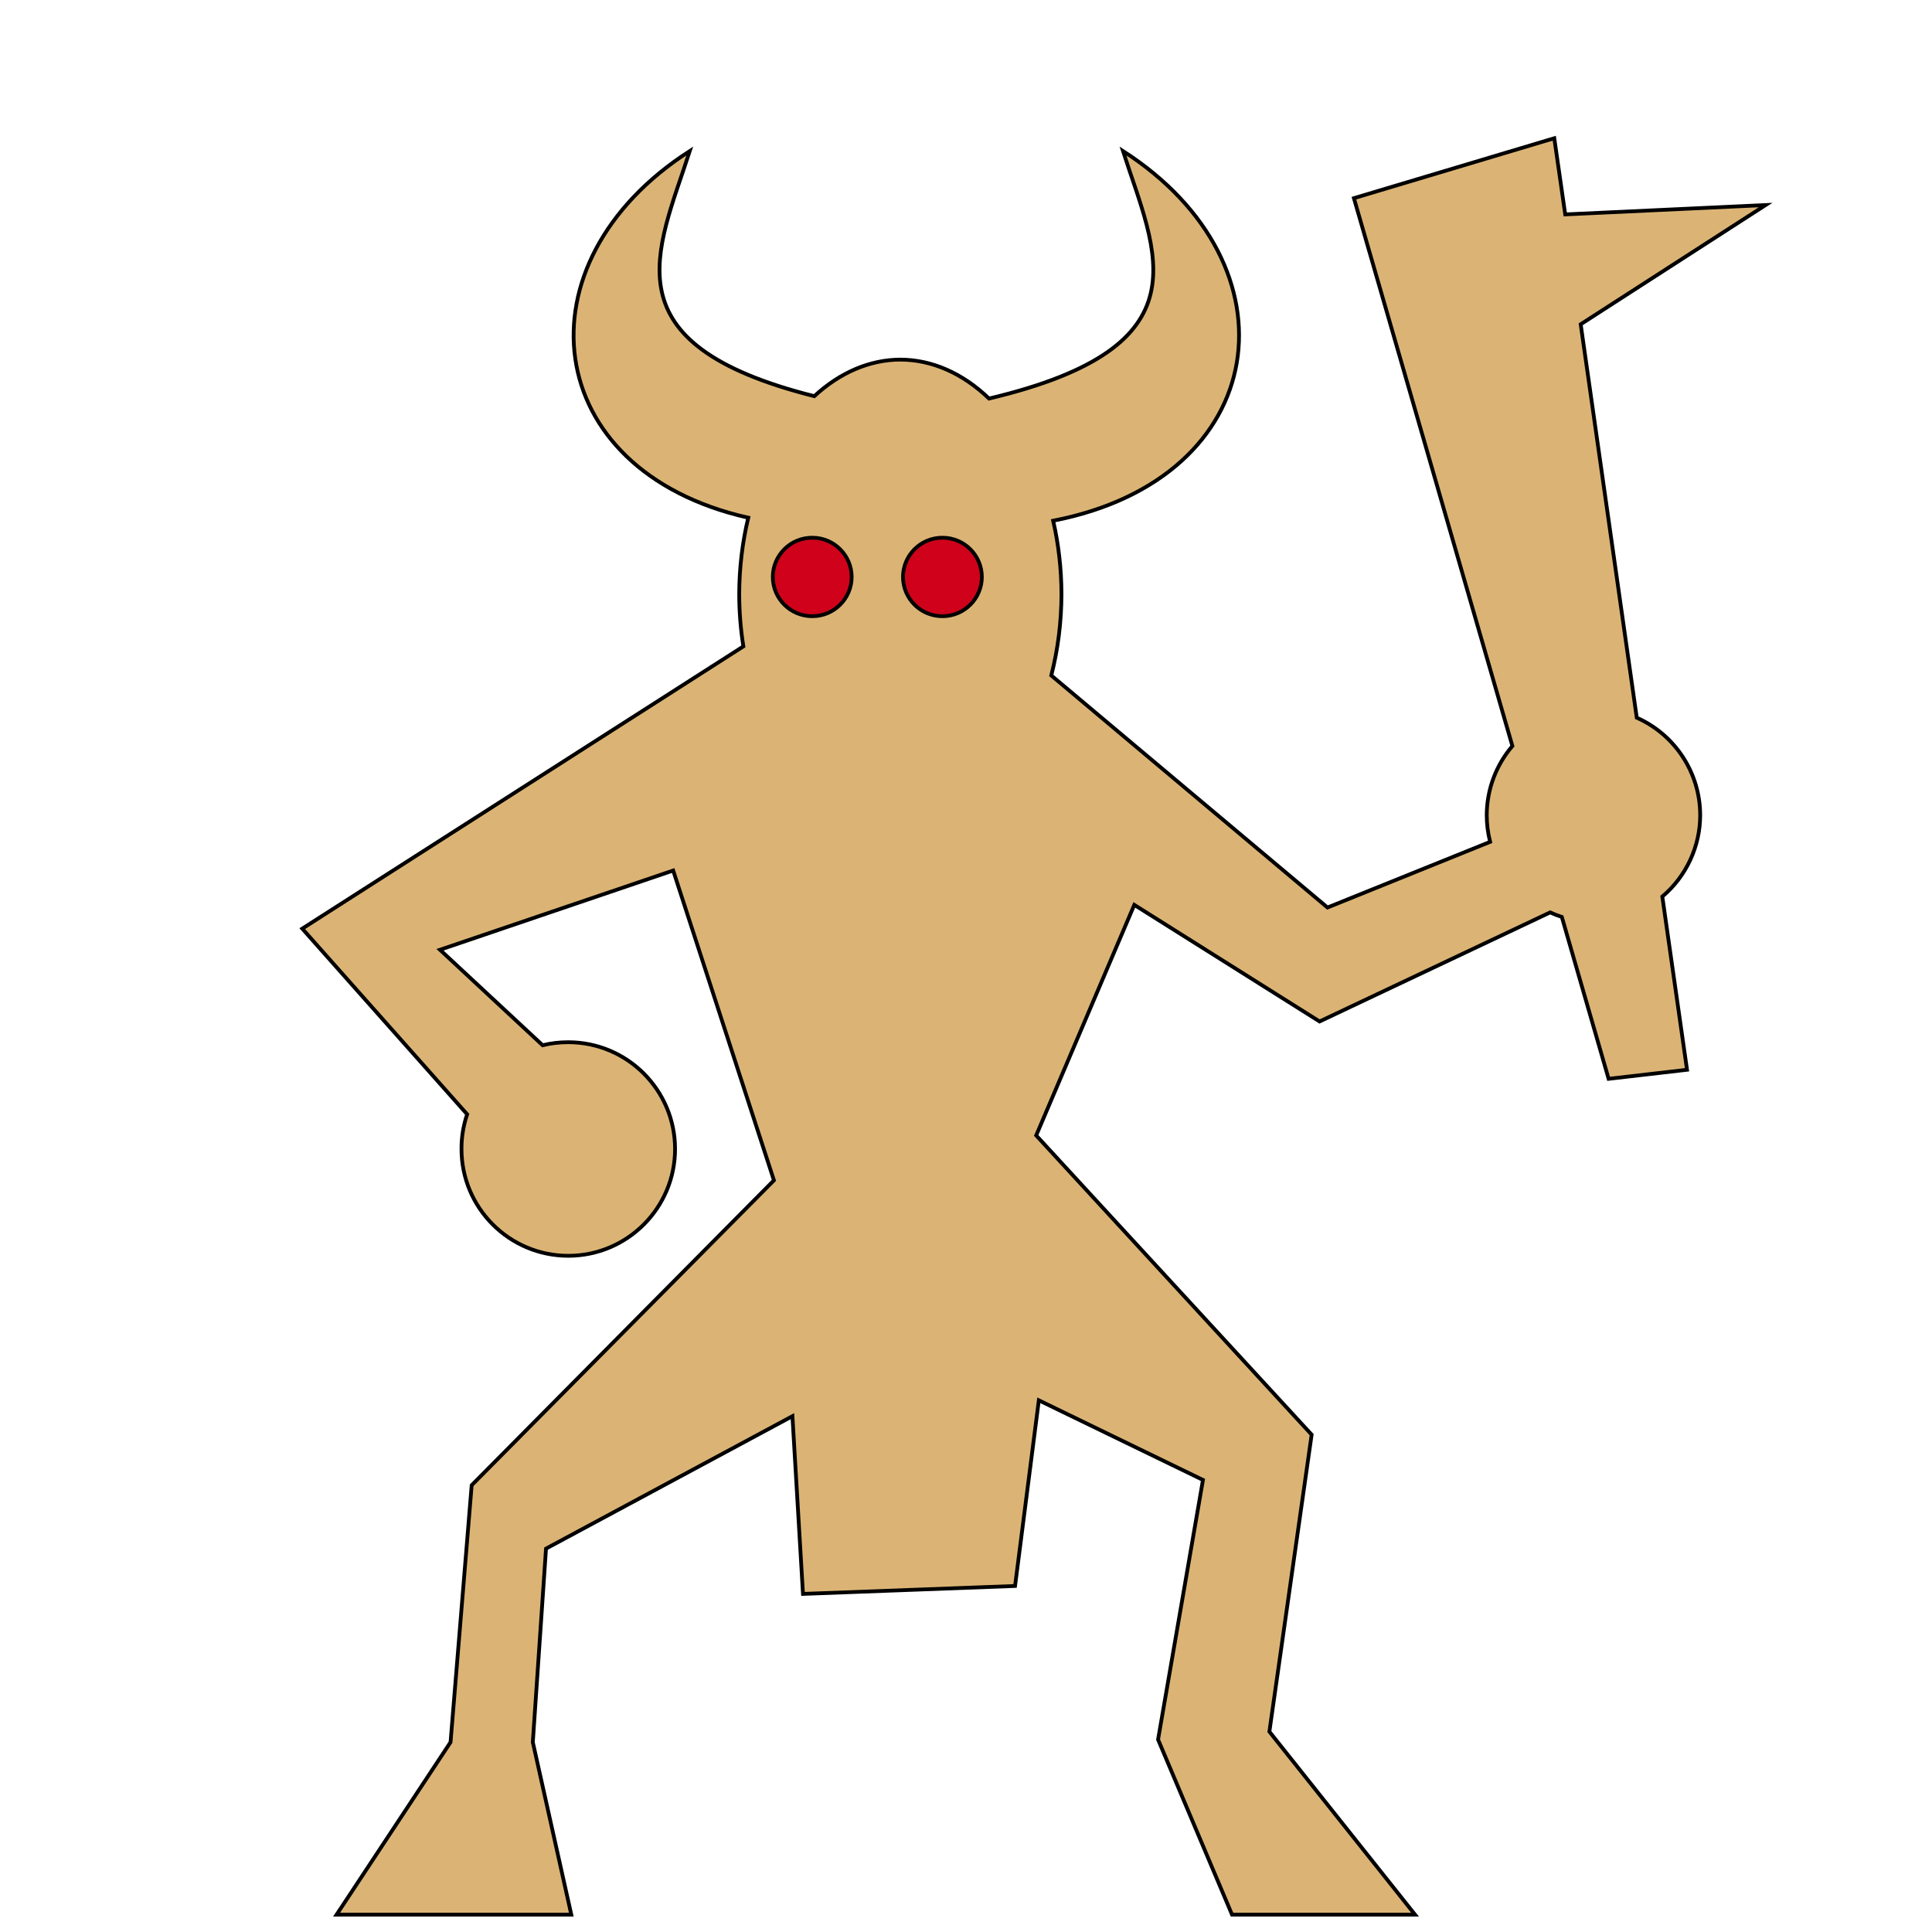 <svg xmlns="http://www.w3.org/2000/svg" viewBox="0 0 512 512" style="height: 512px; width: 512px;"><g class="" transform="translate(18,16)" style=""><g transform="translate(512, 0) scale(-1, 1) rotate(0, 256, 256) skewX(0) skewY(0)"><path d="M118.1 20.63L115.2 40.82L62.09 38.34L111.1 69.94L96.24 174.2C86.04 178.734 79.457 188.838 79.43 200C79.438 208.326 83.11 216.227 89.47 221.6L82.92 267.5L103.7 269.9L116.1 227C117.156 226.661 118.191 226.26 119.2 225.8L180.3 254.7L229.4 223.8L255.4 284.9L182.4 364.2L193.6 442.9L155 491.4L203.5 491.4L223.1 445L211.2 376.2L254.7 355.1L261 404.3L317.2 406.4L320 359.3L385.3 394.4L388.8 445.7L378.6 491.4L440.8 491.4L410.6 445.7L405 377.6L324.9 296.8L351.6 214.7L413.4 235.7L386.2 261C383.974 260.459 381.691 260.191 379.4 260.2C363.773 260.206 351.106 272.873 351.1 288.5C351.106 304.127 363.773 316.794 379.4 316.8C395.027 316.794 407.694 304.127 407.7 288.5C407.712 285.372 407.205 282.263 406.2 279.3L449.9 230.1L333 155.3C333.726 150.742 334.095 146.079 334.1 141.4C334.076 134.52 333.265 127.693 331.7 121.2C387.1 108.7 393.4 53.66 347.2 24.02C355.8 50.66 369.4 75.11 314.2 88.99C307.383 82.69 299.478 79.33 291.4 79.3C283.041 79.322 274.87 82.91 267.9 89.62C209.7 75.84 223.7 51.05 232.4 24.02C185.4 54.19 192.8 110.7 250.9 122C249.462 128.256 248.72 134.804 248.7 141.4C248.71 148.776 249.624 156.09 251.4 163L178.2 224.5L135.1 207.1C135.699 204.781 136.002 202.395 136 200C135.975 193.287 133.565 186.801 129.2 181.7L171.2 36.52Z" class="selected" fill="#dbb475" fill-opacity="1" stroke="#000000" stroke-opacity="1" stroke-width="1"></path><path d="M280.2 126.5C285.976 126.461 290.684 131.124 290.7 136.9C290.684 142.676 285.976 147.339 280.2 147.3C274.463 147.284 269.816 142.637 269.8 136.9C269.816 131.163 274.463 126.516 280.2 126.5Z" class="" fill="#d0021b" fill-opacity="1" stroke="#000000" stroke-opacity="1" stroke-width="1"></path><path d="M314.7 126.5C320.476 126.461 325.184 131.124 325.2 136.9C325.184 142.676 320.476 147.339 314.7 147.3C308.963 147.284 304.316 142.637 304.3 136.9C304.316 131.163 308.963 126.516 314.7 126.5Z" class="" fill="#d0021b" fill-opacity="1" stroke="#000000" stroke-opacity="1" stroke-width="1"></path></g></g></svg>